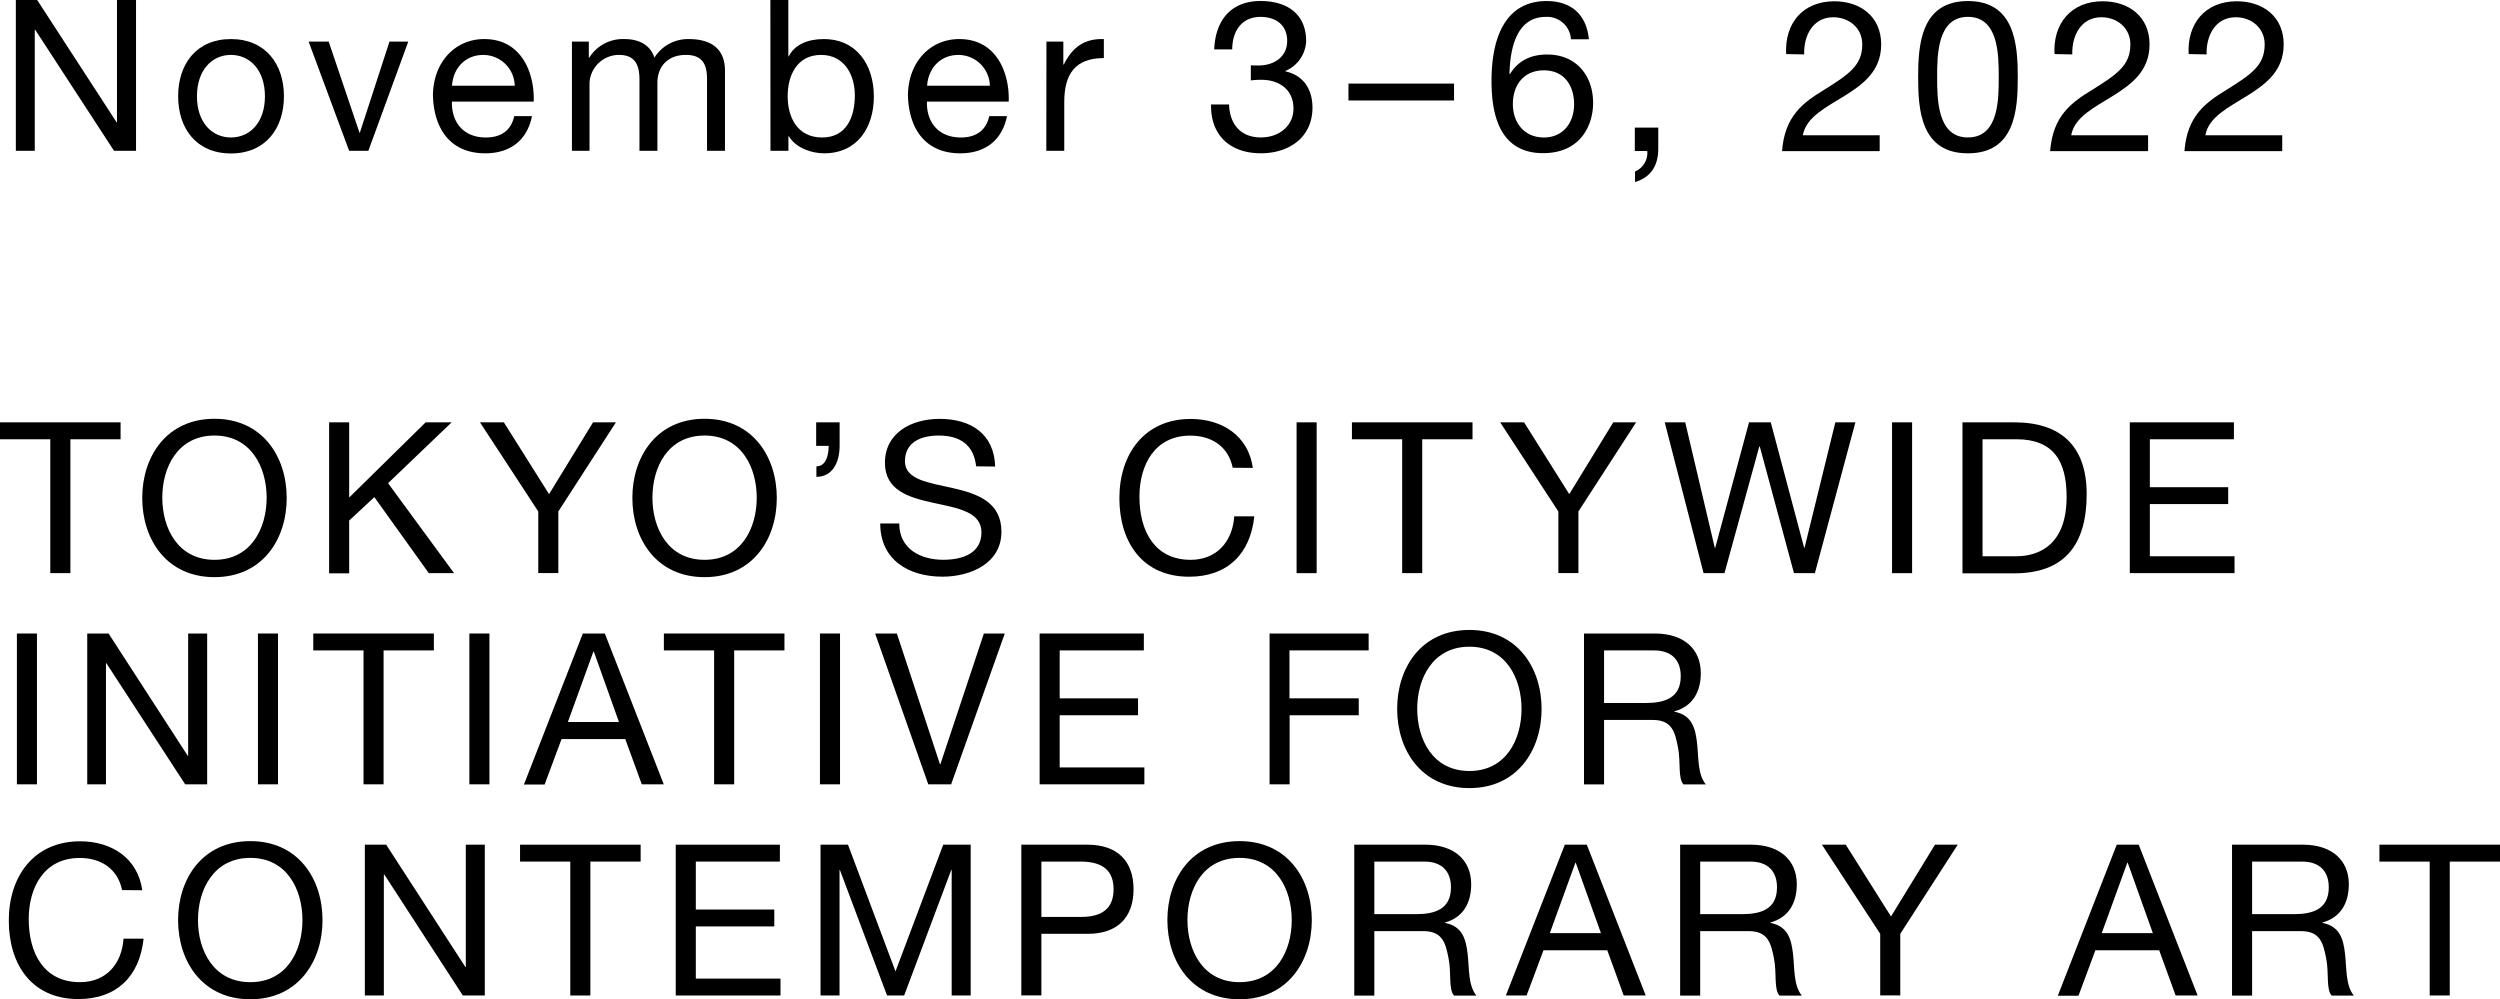 <svg xmlns="http://www.w3.org/2000/svg" width="568.26" height="227.09" viewBox="0 0 568.26 227.09"><g id="レイヤー_1" data-name="レイヤー 1"><path d="M3.6,0H8.45L26.5,27.79h.09V0h4.33V34.28h-5L8,6.77h-.1V34.28H3.6Z"/><path d="M52.49,8.88c7.88,0,12.05,5.71,12.05,13s-4.17,13-12.05,13-12-5.71-12-13S44.62,8.88,52.49,8.88Zm0,22.37c4.28,0,7.73-3.36,7.73-9.36s-3.45-9.41-7.73-9.41-7.72,3.41-7.72,9.41S48.22,31.25,52.49,31.25Z"/><path d="M83.73,34.28H79.36L70.15,9.46h4.56l7,20.69h.09L88.53,9.46H92.8Z"/><path d="M120.92,26.4c-1.1,5.52-5,8.45-10.61,8.45-7.92,0-11.66-5.52-11.9-13.06,0-7.48,4.9-12.91,11.66-12.91,8.79,0,11.48,8.21,11.24,14.21H102.73c-.15,4.32,2.3,8.16,7.73,8.16,3.41,0,5.71-1.58,6.43-4.85ZM117,19.49a7.15,7.15,0,0,0-7.16-7c-4.22,0-6.86,3.17-7.1,7Z"/><path d="M130,9.46h3.84v3.65h.1a9,9,0,0,1,8-4.23c3.07,0,5.81,1.15,6.81,4.23a9,9,0,0,1,7.78-4.23c4.95,0,8.26,2.07,8.26,7.2v18.2h-4.08V18c0-3.07-.82-5.52-4.8-5.52s-6.48,2.5-6.48,6.34V34.28h-4.08V18c0-3.21-1-5.52-4.66-5.52A6.71,6.71,0,0,0,134,18.82V34.28H130Z"/><path d="M175.11,0h4.08V12.82h.09c1.35-2.74,4.47-3.94,7.92-3.94,7.64,0,11.43,6,11.43,13.06s-3.75,12.91-11.33,12.91c-2.5,0-6.24-1-8-3.89h-.09v3.32h-4.08Zm11.52,12.48c-5.52,0-7.59,4.75-7.59,9.36,0,4.85,2.21,9.41,7.83,9.41s7.44-4.75,7.44-9.6C194.31,17,191.91,12.48,186.63,12.48Z"/><path d="M228.89,26.4c-1.1,5.52-5,8.45-10.61,8.45-7.92,0-11.66-5.52-11.9-13.06,0-7.48,4.89-12.91,11.66-12.91,8.79,0,11.48,8.21,11.24,14.21H210.7c-.15,4.32,2.3,8.16,7.73,8.16,3.4,0,5.71-1.58,6.43-4.85ZM225,19.49a7.15,7.15,0,0,0-7.16-7c-4.22,0-6.86,3.17-7.1,7Z"/><path d="M237.86,9.46h3.84v5.23h.09c2-4,4.71-5.95,9.12-5.81V13.2c-6.57,0-9,3.7-9,10V34.28h-4.08Z"/><path d="M284.32,14.83a5.87,5.87,0,0,0,.91.05h.87c3.45,0,6.48-1.92,6.48-5.57s-2.6-5.47-6.05-5.47c-4.42,0-6.44,3.41-6.44,7.39H276c.24-6.48,3.7-11,10.52-11,5.9,0,10.37,2.83,10.37,9.12a7.66,7.66,0,0,1-4.71,6.77v.1c4.18.91,6.15,4.17,6.15,8.25,0,6.77-5.33,10.37-11.72,10.37-6.91,0-11.47-4-11.33-11.09h4.09c.14,4.42,2.59,7.49,7.24,7.49,4,0,7.4-2.5,7.4-6.58,0-4.27-3.22-6.52-7.25-6.52a19,19,0,0,0-2.45.14Z"/><path d="M306.51,19h24v3.84h-24Z"/><path d="M357.08,8.93a5.42,5.42,0,0,0-5.71-5.09c-6.91,0-8.12,7.68-8.26,12.91l.1.1c1.92-3.12,4.8-4.46,8.49-4.46,6.53,0,10.42,4.75,10.42,11,0,5-2.78,11.42-11.38,11.42-10.13,0-11.71-9.26-11.71-16.37C339,9.12,341.86.24,351.56.24c5.62,0,9.07,3.12,9.6,8.69Zm-13.2,14.74c0,4.22,2.59,7.58,7.06,7.58s6.86-3.5,6.86-7.54c0-4.22-2.21-7.72-6.86-7.72S343.88,19.39,343.88,23.67Z"/><path d="M371.6,29h5.33v4.84c0,3.65-1.58,6.44-5.28,7.54v-2.4a4.58,4.58,0,0,0,2.78-4.65H371.6Z"/><path d="M406,12.29c-.39-6.91,3.74-12,10.94-12,5.91,0,10.66,3.46,10.66,9.79,0,6-4,9-8.26,11.67s-8.78,4.8-9.55,9h17.47v3.61H405.06c.62-8,4.75-11,9.55-13.93,5.76-3.6,8.69-5.61,8.69-10.36,0-3.7-3-6.15-6.58-6.15-4.75,0-6.77,4.37-6.62,8.45Z"/><path d="M447.32.24c10.65,0,11.33,9.84,11.33,17.33S458,34.85,447.32,34.85,436,25.06,436,17.57,436.66.24,447.32.24Zm0,31c7,0,7-8.64,7-13.73s-.05-13.68-7-13.68-7,8.64-7,13.68S440.36,31.25,447.32,31.25Z"/><path d="M467,12.29c-.38-6.91,3.75-12,10.95-12,5.9,0,10.65,3.46,10.65,9.79,0,6-4,9-8.25,11.67s-8.79,4.8-9.56,9h17.48v3.61H466c.63-8,4.75-11,9.55-13.93,5.76-3.6,8.69-5.61,8.69-10.36,0-3.7-3-6.15-6.57-6.15-4.76,0-6.77,4.37-6.63,8.45Z"/><path d="M497.49,12.29c-.38-6.91,3.74-12,10.95-12,5.9,0,10.65,3.46,10.65,9.79,0,6-4,9-8.26,11.67s-8.78,4.8-9.55,9h17.48v3.61H496.53c.62-8,4.75-11,9.55-13.93,5.76-3.6,8.69-5.61,8.69-10.36,0-3.7-3-6.15-6.57-6.15-4.76,0-6.77,4.37-6.63,8.45Z"/><path d="M11.43,99.84H0V96H27.41v3.84H16v30.44H11.43Z"/><path d="M48.75,95.19c10.9,0,16.42,8.59,16.42,18s-5.52,18-16.42,18-16.42-8.59-16.42-18S37.85,95.19,48.75,95.19Zm0,32.06c8.35,0,11.86-7.2,11.86-14.11S57.1,99,48.75,99s-11.86,7.21-11.86,14.12S40.4,127.25,48.75,127.25Z"/><path d="M74.81,96h4.56v17.09L96.75,96h5.91L88.21,109.83l15,20.45H97.47L85.09,113l-5.72,5.32v12H74.81Z"/><path d="M126.91,116.26v14h-4.56v-14L109.1,96h5.43l10.27,16.32,10-16.32H140Z"/><path d="M160.15,95.19c10.9,0,16.42,8.59,16.42,18s-5.52,18-16.42,18-16.41-8.59-16.41-18S149.26,95.19,160.15,95.19Zm0,32.06c8.36,0,11.86-7.2,11.86-14.11S168.51,99,160.15,99s-11.85,7.21-11.85,14.12S151.8,127.25,160.15,127.25Z"/><path d="M185.52,96h5.33v5.33c0,3.79-1.63,7.06-5.28,7.06V106c2.16,0,2.79-2.45,2.79-4.66h-2.84Z"/><path d="M221.88,106c-.53-4.94-3.75-7-8.5-7-3.89,0-7.68,1.4-7.68,5.86,0,8.45,21.93,2.5,21.93,16,0,7.29-7.15,10.22-13.39,10.22-7.68,0-14.16-3.79-14.16-12.1h4.32c0,5.77,4.8,8.26,10,8.26,4.12,0,8.69-1.29,8.69-6.24,0-9.41-21.94-3.22-21.94-15.79,0-6.91,6.14-10,12.43-10,7,0,12.39,3.31,12.63,10.84Z"/><path d="M280.2,106.32c-1-4.85-4.81-7.3-9.61-7.3C262.43,99,259,105.75,259,112.9c0,7.82,3.45,14.35,11.66,14.35,5.95,0,9.51-4.22,9.89-9.89h4.56c-.91,8.6-6.14,13.73-14.83,13.73-10.61,0-15.84-7.87-15.84-17.86s5.66-18,16.22-18c7.15,0,13.11,3.83,14.11,11.13Z"/><path d="M294.72,96h4.56v34.28h-4.56Z"/><path d="M318.72,99.84H307.3V96h27.41v3.84H323.28v30.44h-4.56Z"/><path d="M358.78,116.26v14h-4.56v-14L341,96h5.43l10.27,16.32L366.7,96h5.19Z"/><path d="M412.53,130.28h-4.75L400,101.47h-.1l-7.92,28.81h-4.75L378.4,96h4.66l6.72,28.52h.1L397.56,96h4.94l7.59,28.52h.09l7-28.52h4.56Z"/><path d="M430.07,96h4.56v34.28h-4.56Z"/><path d="M446.08,96h11.76c10.57,0,16.47,5.33,16.47,16.32,0,11.48-5,18-16.47,18H446.08Zm4.56,30.44h7.59c3.12,0,11.52-.87,11.52-13.49,0-8.16-3-13.11-11.43-13.11h-7.68Z"/><path d="M484.11,96h23.67v3.84H488.67v10.9h17.81v3.84H488.67v11.86h19.25v3.84H484.11Z"/><path d="M3.84,144H8.4v34.28H3.84Z"/><path d="M19.83,144h4.85l18,27.8h.09V144h4.32v34.28h-5l-17.9-27.51h-.1v27.51H19.83Z"/><path d="M58.63,144h4.56v34.28H58.63Z"/><path d="M82.63,147.84H71.21V144H98.62v3.84H87.19v30.44H82.63Z"/><path d="M106.69,144h4.56v34.28h-4.56Z"/><path d="M132.48,144h5l13.4,34.28h-5L142.13,168H127.64l-3.85,10.33h-4.7Zm-3.4,20.11h11.61l-5.71-16h-.1Z"/><path d="M162.32,147.84H150.9V144h27.41v3.84H166.88v30.44h-4.56Z"/><path d="M186.38,144h4.56v34.28h-4.56Z"/><path d="M216.2,178.28H211L198.92,144h4.94l9.8,29.72h.09L223.64,144h4.75Z"/><path d="M236.31,144H260v3.84H240.87v10.9h17.81v3.84H240.87v11.86h19.25v3.84H236.31Z"/><path d="M288.58,144H311.1v3.84h-18v10.9h15.75v3.84H293.14v15.7h-4.56Z"/><path d="M334,143.19c10.89,0,16.41,8.59,16.41,17.95s-5.52,18-16.41,18-16.42-8.59-16.42-18S323.09,143.19,334,143.19Zm0,32.06c8.35,0,11.85-7.2,11.85-14.11S342.34,147,334,147s-11.86,7.21-11.86,14.12S325.63,175.25,334,175.25Z"/><path d="M360.05,144h16.13c6.48,0,10.42,3.46,10.42,9,0,4.17-1.78,7.53-6,8.69v.09c4,.77,4.76,3.75,5.14,7.06s.1,7.15,2,9.46h-5.08c-1.3-1.4-.58-5.09-1.25-8.45s-1.3-6.2-5.71-6.2H364.61v14.65h-4.56Zm14.06,15.79c4.23,0,7.93-1.1,7.93-6.09,0-3.41-1.83-5.86-6.1-5.86H364.61v11.95Z"/><path d="M27.75,202.32c-1-4.85-4.8-7.3-9.6-7.3C10,195,6.53,201.75,6.53,208.9c0,7.82,3.46,14.35,11.66,14.35,6,0,9.51-4.22,9.89-9.89h4.56c-.91,8.6-6.14,13.73-14.83,13.73C7.2,227.09,2,219.22,2,209.23s5.66-18,16.22-18c7.16,0,13.11,3.83,14.12,11.13Z"/><path d="M56.9,191.19c10.89,0,16.41,8.59,16.41,17.95s-5.52,18-16.41,18-16.42-8.59-16.42-18S46,191.19,56.9,191.19Zm0,32.06c8.35,0,11.85-7.2,11.85-14.11S65.25,195,56.9,195,45,202.23,45,209.14,48.54,223.25,56.9,223.25Z"/><path d="M82.93,192h4.85l18,27.8h.1V192h4.32v34.28h-5L87.35,198.77h-.1v27.51H82.93Z"/><path d="M129.63,195.84H118.21V192h27.41v3.84H134.19v30.44h-4.56Z"/><path d="M153.6,192h23.67v3.84H158.16v10.9H176v3.84H158.16v11.86h19.25v3.84H153.6Z"/><path d="M186.51,192h6.24l10.8,28.8L214.4,192h6.24v34.28h-4.32V197.76h-.1l-10.7,28.52h-3.89l-10.71-28.52h-.09v28.52h-4.32Z"/><path d="M232.15,192h15c6.87,0,10.51,3.75,10.51,10.13s-3.64,10.18-10.51,10.13H236.71v14h-4.56Zm4.56,16.42h8.92c5.19.05,7.49-2.21,7.49-6.29s-2.3-6.29-7.49-6.29h-8.92Z"/><path d="M281.76,191.19c10.9,0,16.42,8.59,16.42,17.95s-5.52,18-16.42,18-16.41-8.59-16.41-18S270.87,191.19,281.76,191.19Zm0,32.06c8.36,0,11.86-7.2,11.86-14.11S290.12,195,281.76,195s-11.85,7.21-11.85,14.12S273.41,223.25,281.76,223.25Z"/><path d="M307.83,192H324c6.48,0,10.41,3.46,10.41,9,0,4.17-1.77,7.53-5.95,8.69v.09c4,.77,4.75,3.75,5.14,7.06s.09,7.15,2,9.46h-5.09c-1.29-1.4-.57-5.09-1.24-8.45s-1.3-6.2-5.72-6.2H312.39v14.65h-4.56Zm14.06,15.79c4.23,0,7.92-1.1,7.92-6.09,0-3.41-1.82-5.86-6.09-5.86H312.39v11.95Z"/><path d="M355.69,192h5l13.39,34.28h-5L365.34,216h-14.5L347,226.28h-4.71Zm-3.41,20.11H363.9l-5.72-16h-.09Z"/><path d="M381.9,192H398c6.48,0,10.42,3.46,10.42,9,0,4.17-1.78,7.53-6,8.69v.09c4,.77,4.76,3.75,5.14,7.06s.09,7.15,2,9.46h-5.08c-1.3-1.4-.58-5.09-1.25-8.45s-1.3-6.2-5.71-6.2H386.46v14.65H381.9ZM396,207.79c4.23,0,7.92-1.1,7.92-6.09,0-3.41-1.82-5.86-6.09-5.86H386.46v11.95Z"/><path d="M431.94,212.26v14h-4.56v-14L414.13,192h5.42l10.28,16.32,10-16.32H445Z"/><path d="M481.14,192h5l13.39,34.28h-5L490.79,216h-14.5l-3.84,10.33h-4.7Zm-3.41,20.11h11.62l-5.71-16h-.1Z"/><path d="M507.35,192h16.13c6.48,0,10.42,3.46,10.42,9,0,4.17-1.78,7.53-6,8.69v.09c4,.77,4.76,3.75,5.14,7.06s.1,7.15,2,9.46H530c-1.3-1.4-.58-5.09-1.25-8.45s-1.3-6.2-5.71-6.2H511.91v14.65h-4.56Zm14.07,15.79c4.22,0,7.92-1.1,7.92-6.09,0-3.41-1.83-5.86-6.1-5.86H511.91v11.95Z"/><path d="M552.28,195.84H540.85V192h27.41v3.84H556.84v30.44h-4.56Z"/></g></svg>